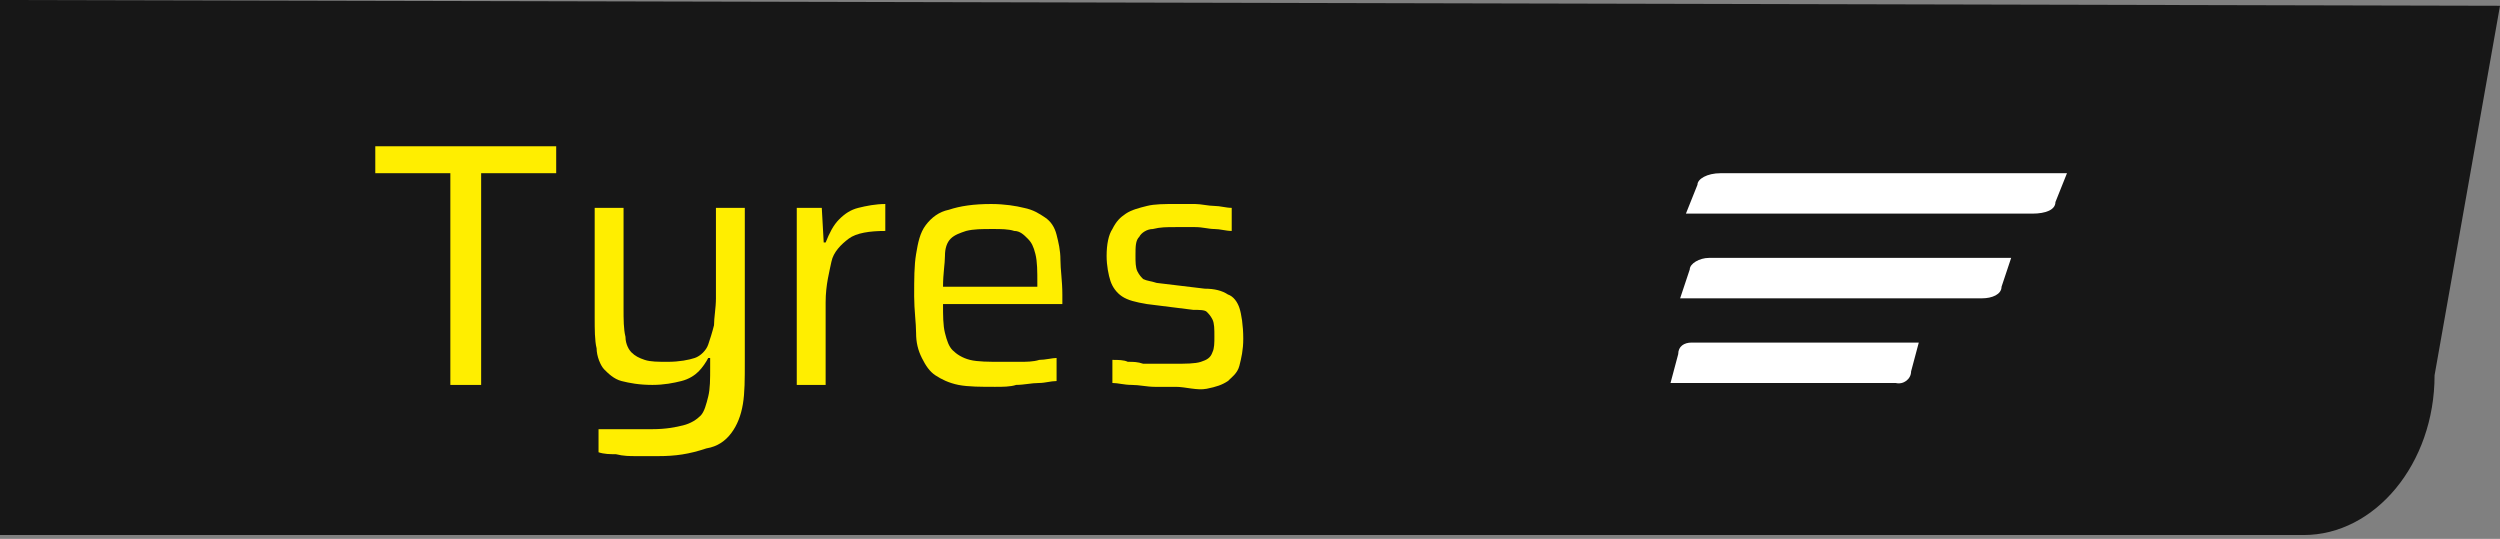 <?xml version="1.0" encoding="utf-8"?>
<!-- Generator: Adobe Illustrator 27.5.0, SVG Export Plug-In . SVG Version: 6.00 Build 0)  -->
<svg version="1.1" id="Layer_1" xmlns="http://www.w3.org/2000/svg" xmlns:xlink="http://www.w3.org/1999/xlink" x="0px" y="0px"
	 viewBox="0 0 129.9 28" style="enable-background:new 0 0 129.9 28;" xml:space="preserve">
<rect x="0" y="0" width="129.9" height="28" fill="#808080" stroke="none"/>
<style type="text/css">
	.st0{fill:#171717;}
	.st1{fill:#FFFFFF;}
	.st2{enable-background:new    ;}
	.st3{fill:#FFEE00;}
</style>
<path id="Path_38367" class="st0" d="M0,0l129.9,0.3l-3.4,19.2c0,4.6-3.1,8.3-6.8,8.3H0V0z"/>
<path id="Path_38368" class="st1" d="M89.4,9h18l-0.6,1.5c0,0.4-0.5,0.6-1.2,0.6h-18l0.6-1.5C88.2,9.3,88.7,9,89.4,9z"/>
<path id="Path_38369" class="st1" d="M88.8,13.4h15.7l-0.5,1.5c0,0.4-0.5,0.6-1,0.6H87.3l0.5-1.5C87.8,13.7,88.3,13.4,88.8,13.4z"/>
<path id="Path_38370" class="st1" d="M87.9,17.8h11.8l-0.4,1.5c0,0.4-0.4,0.7-0.8,0.6H86.8l0.4-1.5C87.2,18,87.5,17.8,87.9,17.8z"/>
<g class="st2">
	<path class="st3" d="M23.4,20V9h-3.9V7.6h9.4V9H25v11H23.4z"/>
	<path class="st3" d="M34.2,23.7c-0.3,0-0.7,0-1.1,0c-0.4,0-0.7,0-1.1-0.1c-0.3,0-0.6,0-0.9-0.1v-1.2c0.4,0,0.8,0,1.1,0
		c0.3,0,0.6,0,0.9,0s0.5,0,0.8,0c0.7,0,1.2-0.1,1.6-0.2c0.4-0.1,0.7-0.3,0.9-0.5c0.2-0.2,0.3-0.6,0.4-1c0.1-0.4,0.1-0.9,0.1-1.5
		v-0.5h-0.1c-0.1,0.2-0.3,0.5-0.5,0.7c-0.2,0.2-0.5,0.4-0.9,0.5s-0.9,0.2-1.5,0.2c-0.7,0-1.2-0.1-1.6-0.2c-0.4-0.1-0.7-0.4-0.9-0.6
		s-0.4-0.7-0.4-1.1c-0.1-0.4-0.1-1-0.1-1.6v-5.7h1.5V16c0,0.6,0,1.1,0.1,1.5c0,0.4,0.2,0.7,0.3,0.8c0.2,0.2,0.4,0.3,0.7,0.4
		c0.3,0.1,0.7,0.1,1.2,0.1c0.6,0,1.1-0.1,1.4-0.2c0.3-0.1,0.6-0.4,0.7-0.7c0.1-0.3,0.2-0.6,0.3-1c0-0.4,0.1-0.9,0.1-1.4v-4.7h1.5v8
		c0,0.9,0,1.6-0.1,2.2c-0.1,0.6-0.3,1.1-0.6,1.5c-0.3,0.4-0.7,0.7-1.3,0.8C35.8,23.6,35.1,23.7,34.2,23.7z"/>
	<path class="st3" d="M41.4,20v-9.2h1.3l0.1,1.8h0.1c0.2-0.5,0.4-0.9,0.7-1.2c0.3-0.3,0.6-0.5,1-0.6c0.4-0.1,0.9-0.2,1.4-0.2v1.4
		c-0.8,0-1.5,0.1-1.9,0.4c-0.4,0.3-0.8,0.7-0.9,1.2s-0.3,1.2-0.3,2.1V20H41.4z"/>
	<path class="st3" d="M51.7,20.1c-0.7,0-1.4,0-1.9-0.1c-0.5-0.1-0.9-0.3-1.2-0.5c-0.3-0.2-0.5-0.5-0.7-0.9c-0.2-0.4-0.3-0.8-0.3-1.3
		c0-0.5-0.1-1.2-0.1-1.9c0-0.9,0-1.6,0.1-2.2c0.1-0.6,0.2-1.1,0.5-1.5c0.3-0.4,0.7-0.7,1.2-0.8c0.6-0.2,1.3-0.3,2.2-0.3
		c0.7,0,1.3,0.1,1.7,0.2c0.5,0.1,0.8,0.3,1.1,0.5c0.3,0.2,0.5,0.5,0.6,0.9s0.2,0.8,0.2,1.3c0,0.5,0.1,1.1,0.1,1.8v0.5H49
		c0,0.6,0,1.1,0.1,1.5c0.1,0.4,0.2,0.7,0.4,0.9s0.5,0.4,0.9,0.5c0.4,0.1,1,0.1,1.6,0.1c0.3,0,0.6,0,1,0c0.3,0,0.7,0,1-0.1
		c0.3,0,0.7-0.1,0.9-0.1v1.2c-0.3,0-0.6,0.1-0.9,0.1c-0.4,0-0.8,0.1-1.2,0.1C52.5,20.1,52.1,20.1,51.7,20.1z M53.9,15.2v-0.5
		c0-0.6,0-1.1-0.1-1.5c-0.1-0.4-0.2-0.6-0.4-0.8C53.2,12.2,53,12,52.7,12c-0.3-0.1-0.7-0.1-1.1-0.1c-0.6,0-1,0-1.4,0.1
		c-0.3,0.1-0.6,0.2-0.8,0.4c-0.2,0.2-0.3,0.5-0.3,0.9S49,14.2,49,14.9h5.2L53.9,15.2z"/>
	<path class="st3" d="M61.1,20.1c-0.3,0-0.7,0-1.1,0c-0.4,0-0.8-0.1-1.2-0.1c-0.4,0-0.7-0.1-1-0.1v-1.2c0.3,0,0.6,0,0.8,0.1
		c0.3,0,0.5,0,0.8,0.1c0.3,0,0.5,0,0.8,0c0.3,0,0.5,0,0.8,0c0.6,0,1.1,0,1.4-0.1c0.3-0.1,0.5-0.2,0.6-0.5c0.1-0.2,0.1-0.5,0.1-0.8
		c0-0.4,0-0.7-0.1-0.9c-0.1-0.2-0.2-0.3-0.3-0.4s-0.4-0.1-0.7-0.1l-2.4-0.3c-0.6-0.1-1-0.2-1.3-0.4c-0.3-0.2-0.5-0.5-0.6-0.8
		c-0.1-0.3-0.2-0.8-0.2-1.3c0-0.6,0.1-1.1,0.3-1.4c0.2-0.4,0.4-0.6,0.7-0.8c0.3-0.2,0.7-0.3,1.1-0.4c0.4-0.1,0.9-0.1,1.5-0.1
		c0.3,0,0.6,0,1,0c0.3,0,0.7,0.1,1,0.1s0.6,0.1,0.9,0.1v1.2c-0.3,0-0.6-0.1-0.9-0.1s-0.6-0.1-1-0.1c-0.3,0-0.7,0-1,0
		c-0.5,0-0.8,0-1.2,0.1c-0.3,0-0.6,0.2-0.7,0.4c-0.2,0.2-0.2,0.5-0.2,1c0,0.3,0,0.6,0.1,0.8c0.1,0.2,0.2,0.3,0.3,0.4
		c0.2,0.1,0.4,0.1,0.7,0.2l2.5,0.3c0.5,0,0.9,0.1,1.2,0.3c0.3,0.1,0.5,0.4,0.6,0.7c0.1,0.3,0.2,0.9,0.2,1.6c0,0.6-0.1,1-0.2,1.4
		c-0.1,0.4-0.4,0.6-0.6,0.8c-0.3,0.2-0.6,0.3-1.1,0.4S61.6,20.1,61.1,20.1z"/>
</g>
</svg>
